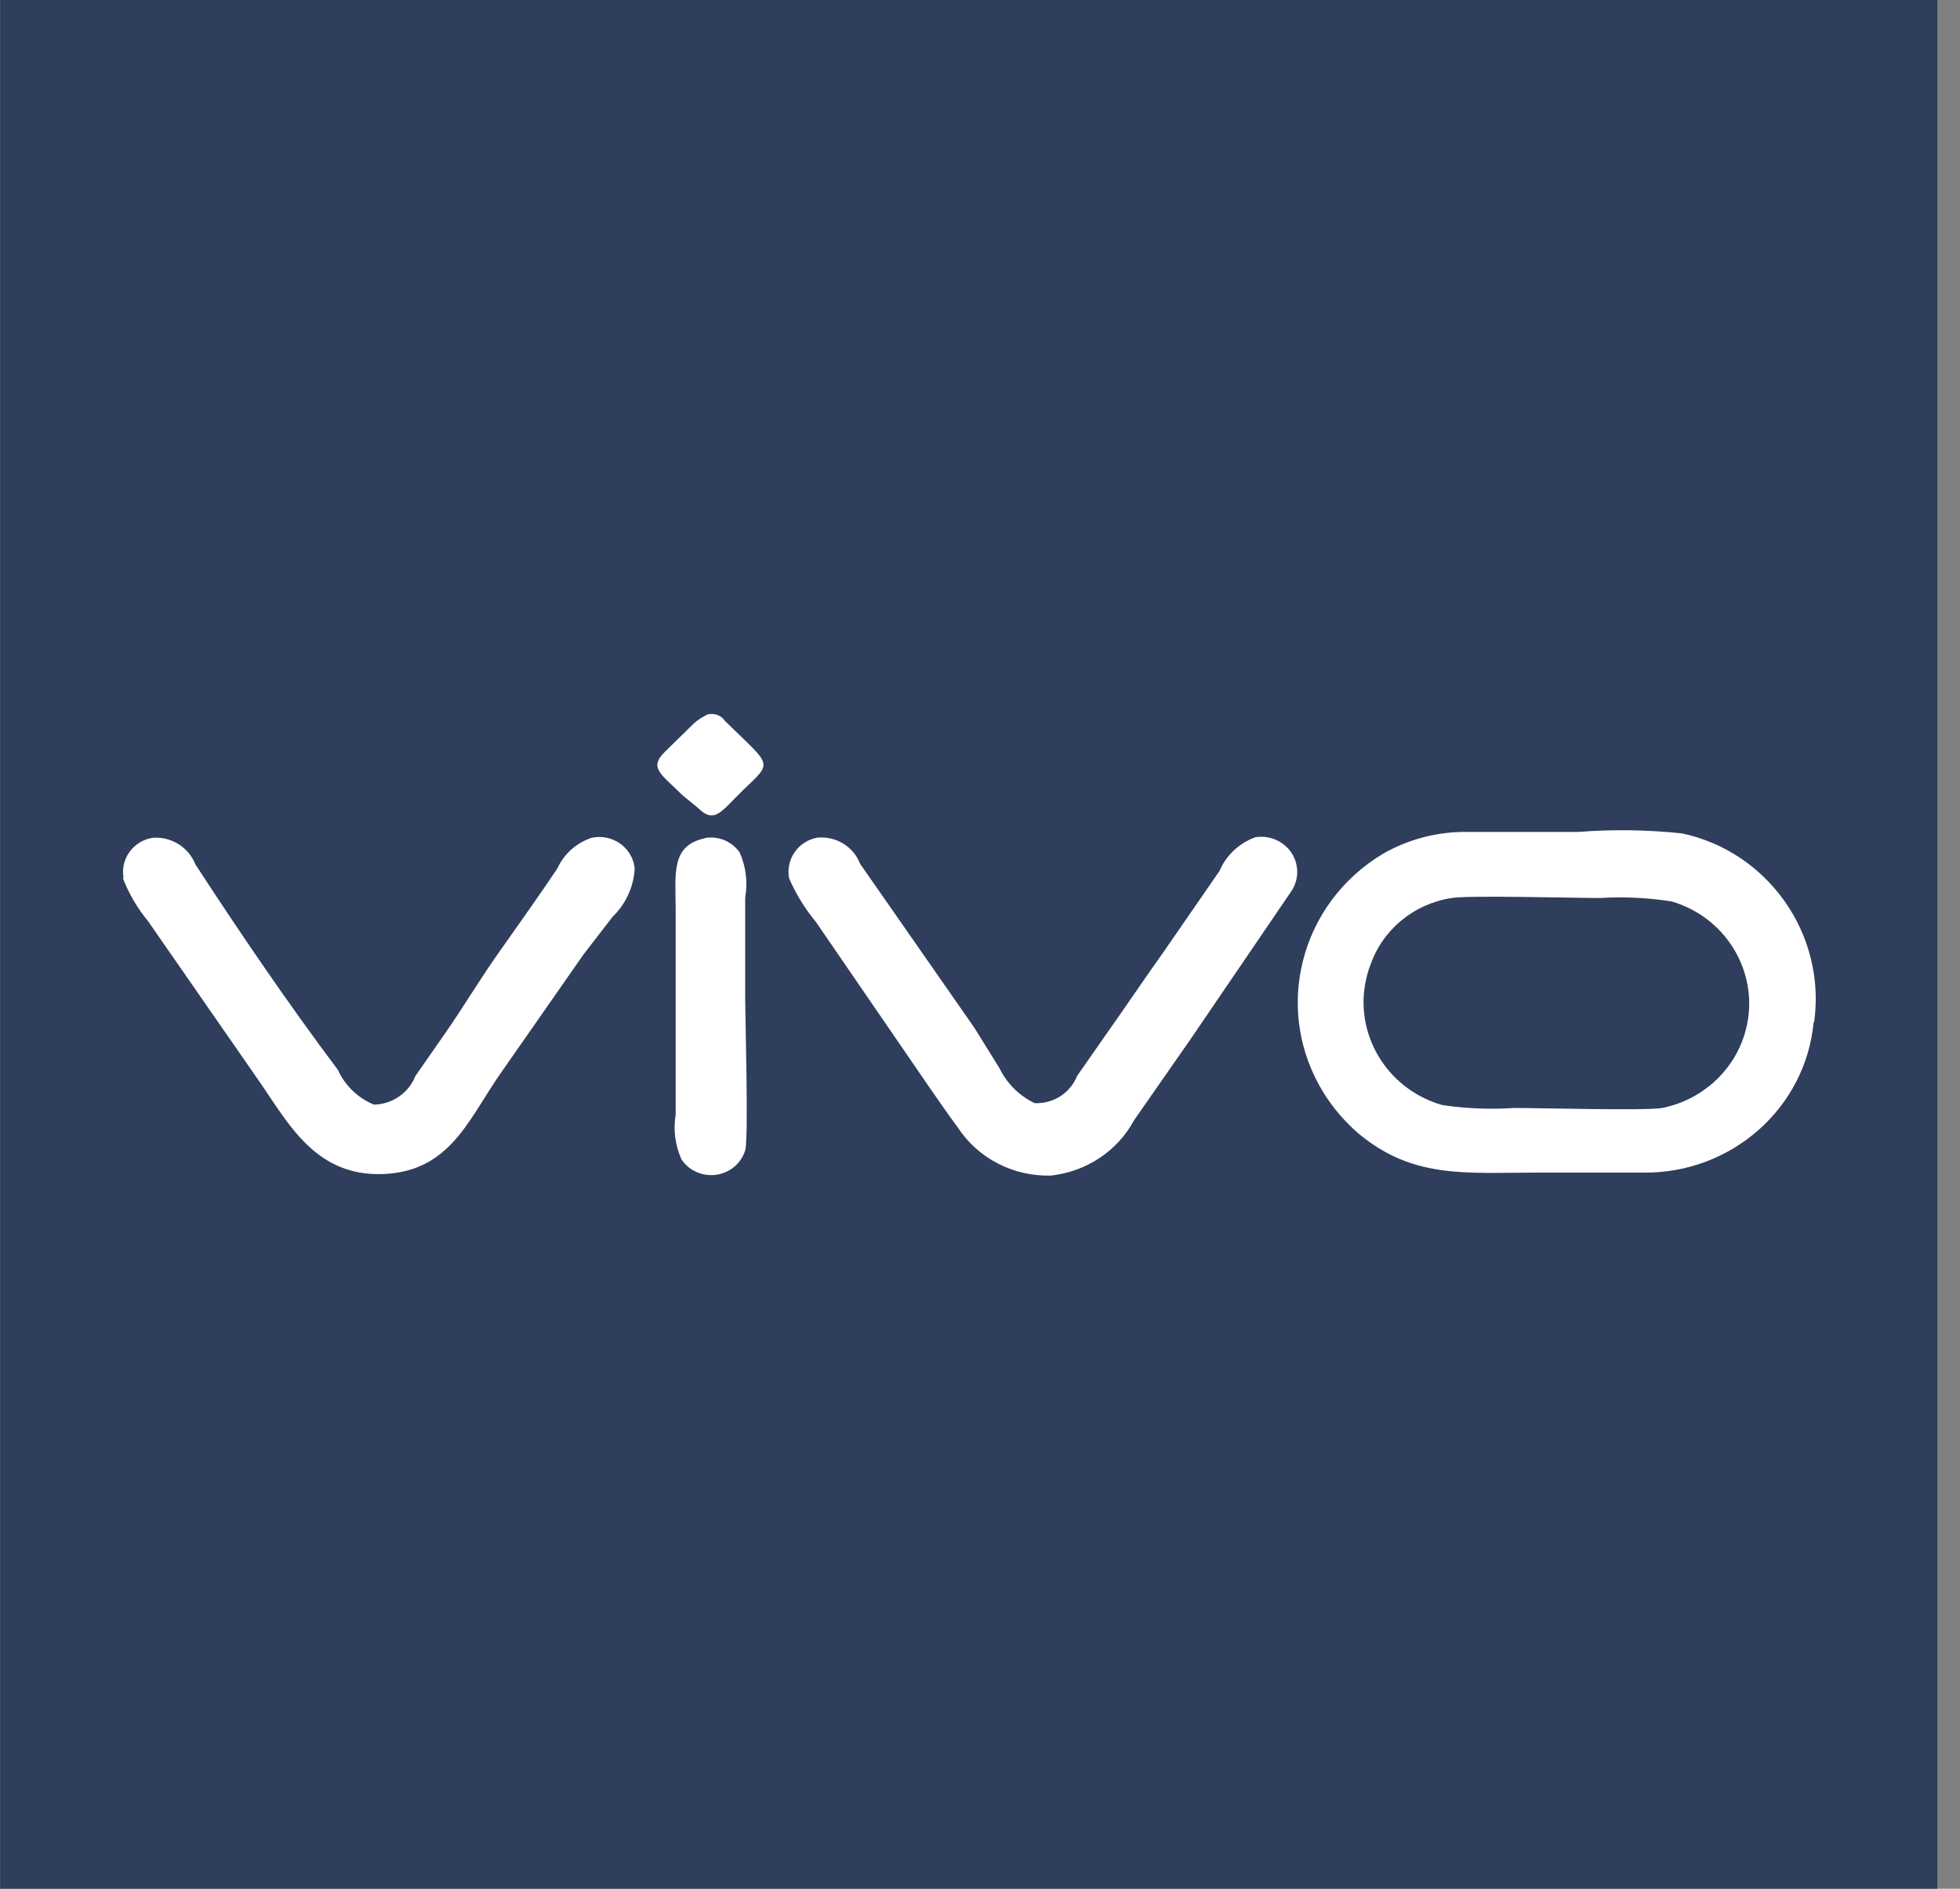 <svg width="83" height="80" viewBox="0 0 83 80" fill="none" xmlns="http://www.w3.org/2000/svg">
<rect x="0" y="0" width="83" height="80" fill="#808080" stroke="none"/>
<g clip-path="url(#clip0_1476_6663)">
<path fill-rule="evenodd" clip-rule="evenodd" d="M0.007 0H82.041V80H0.007V0Z" fill="#2E3E5C"/>
<path fill-rule="evenodd" clip-rule="evenodd" d="M61.476 38.037C62.146 37.915 66.695 38.037 67.742 38.037C68.759 37.976 69.783 38.024 70.791 38.182C73.229 38.901 74.611 41.423 73.876 43.811C73.387 45.398 72.051 46.593 70.394 46.93C69.685 47.052 65.214 46.93 64.128 46.93C63.111 46.998 62.087 46.956 61.079 46.808C58.621 46.105 57.213 43.586 57.928 41.179C57.958 41.08 57.991 40.977 58.03 40.881C58.545 39.383 59.861 38.291 61.453 38.04H61.473L61.476 38.037ZM76.823 43.29C77.164 40.845 76.213 38.394 74.296 36.791C73.413 36.055 72.359 35.541 71.227 35.3C69.763 35.146 68.29 35.123 66.823 35.239H62.228C60.944 35.207 59.681 35.525 58.575 36.158C55.02 38.278 53.891 42.818 56.057 46.297C56.458 46.94 56.953 47.518 57.531 48.013C59.829 49.934 62.064 49.668 64.985 49.668H69.58C73.318 49.716 76.465 46.937 76.803 43.29H76.823ZM33.415 37.199C33.7 37.861 34.081 38.481 34.544 39.04L38.134 44.273C38.843 45.295 39.825 46.767 40.556 47.75C41.413 49.064 42.913 49.838 44.501 49.793C46.005 49.632 47.324 48.752 48.03 47.441L50.452 43.965L54.627 37.832C55.132 37.173 55.001 36.238 54.328 35.743C53.996 35.499 53.576 35.396 53.166 35.461C52.477 35.708 51.922 36.228 51.643 36.89L49.241 40.367C48.427 41.51 47.633 42.696 46.819 43.843L45.607 45.581C45.322 46.301 44.6 46.76 43.812 46.725C43.162 46.413 42.641 45.893 42.329 45.253L41.265 43.538L38.843 40.061L36.421 36.585C36.142 35.856 35.397 35.403 34.606 35.48C33.795 35.634 33.264 36.402 33.415 37.195V37.199ZM5.205 37.199C5.458 37.857 5.819 38.471 6.269 39.017L11.093 45.967C12.285 47.724 13.453 49.828 16.21 49.729C18.967 49.629 19.781 47.563 21.074 45.642L24.707 40.431L25.938 38.837C26.499 38.294 26.834 37.565 26.877 36.794C26.805 35.984 26.073 35.387 25.246 35.457C25.183 35.464 25.121 35.473 25.058 35.486C24.405 35.701 23.877 36.177 23.598 36.794C22.784 37.999 22.032 39.062 21.176 40.27C20.319 41.478 19.61 42.683 18.796 43.846C18.38 44.437 18.002 44.99 17.585 45.584C17.306 46.297 16.61 46.773 15.833 46.789C15.153 46.503 14.608 45.979 14.31 45.318C12.222 42.538 10.135 39.473 8.274 36.611C7.989 35.885 7.25 35.425 6.459 35.486C5.648 35.621 5.1 36.367 5.228 37.163L5.209 37.205L5.205 37.199ZM29.867 35.502C28.383 35.807 28.613 37.035 28.613 38.567V47.213C28.505 47.856 28.59 48.517 28.862 49.115C29.322 49.793 30.254 49.979 30.947 49.53C31.239 49.34 31.455 49.054 31.557 48.726C31.705 48.276 31.557 43.043 31.557 42.33V38.018C31.672 37.375 31.59 36.717 31.327 36.116C30.999 35.631 30.405 35.39 29.824 35.502H29.867ZM29.867 30.314C29.63 30.429 29.417 30.59 29.24 30.783L28.154 31.846C27.445 32.54 28.029 32.807 28.905 33.687L29.552 34.217C30.261 34.911 30.513 34.4 31.452 33.481C32.745 32.235 32.706 32.501 30.7 30.538C30.536 30.288 30.218 30.178 29.929 30.272L29.867 30.314Z" fill="white"/>
</g>
<defs>
<clipPath id="clip0_1476_6663">
<rect width="82.051" height="80" fill="white"/>
</clipPath>
</defs>
</svg>
